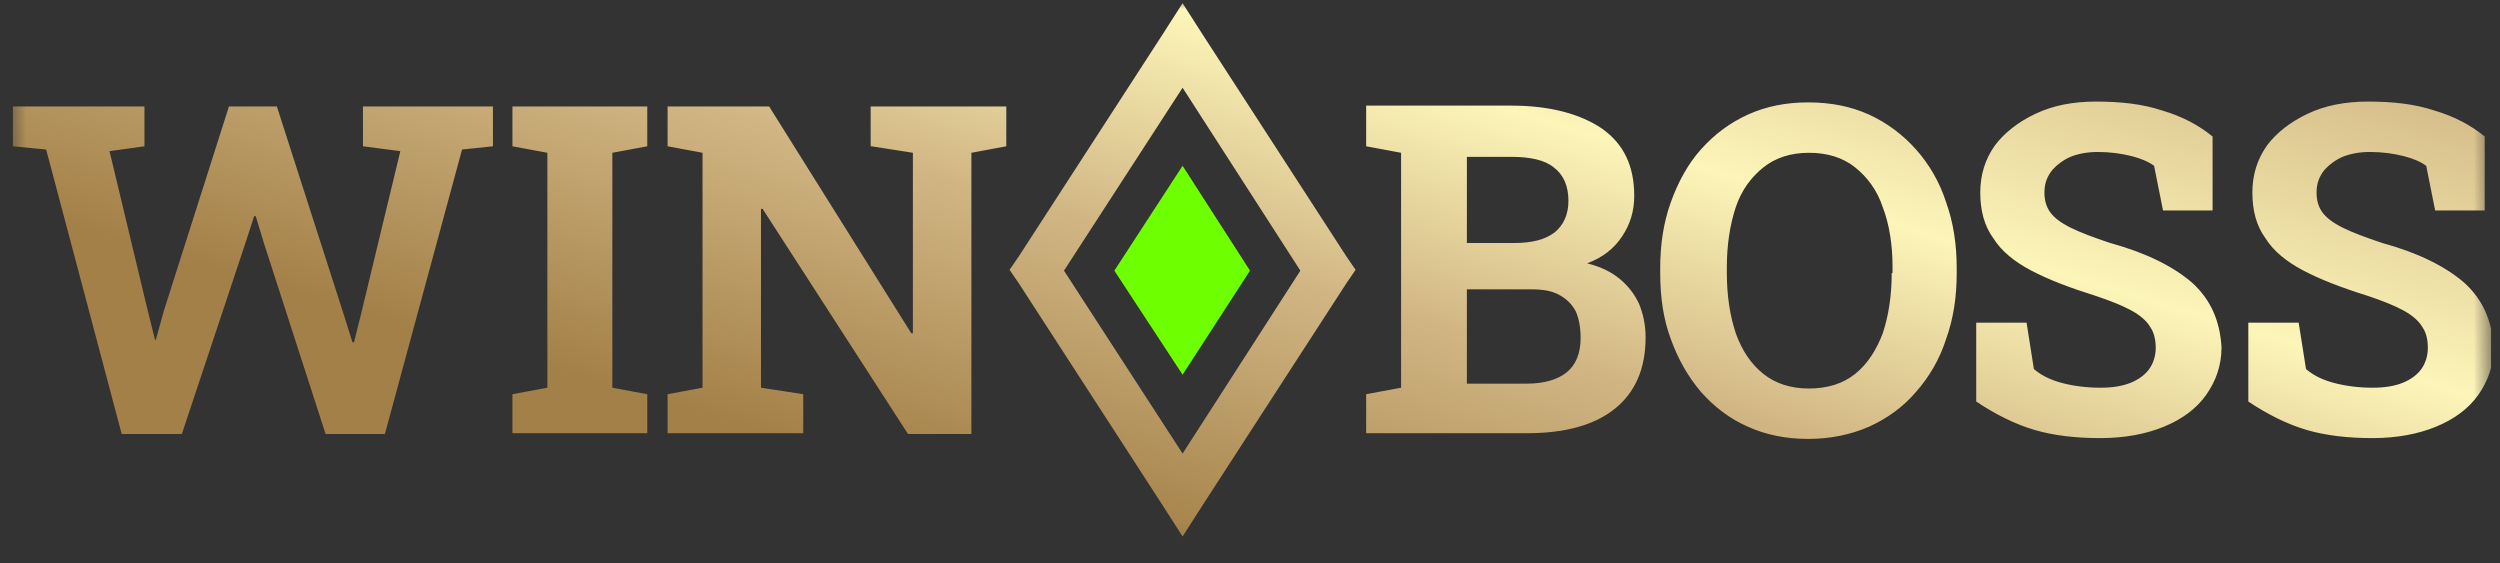 <svg width="142" height="32" viewBox="0 0 142 32" fill="none" xmlns="http://www.w3.org/2000/svg">
<rect x="0" y="0" width="142" height="32" fill="#333333" stroke="none"/>
<g clip-path="url(#clip0_2037_8550)">
<mask id="mask0_2037_8550" style="mask-type:luminance" maskUnits="userSpaceOnUse" x="0" y="-1" width="142" height="32">
<path d="M141.5 -0.002H0.5V30.933H141.5V-0.002Z" fill="white"/>
</mask>
<g mask="url(#mask0_2037_8550)">
<path d="M68.324 1.983L67.171 0.182L66.017 1.983L57.851 14.588L57.343 15.327L57.851 16.066L66.017 28.671L67.171 30.471L68.324 28.671L76.491 16.066L76.998 15.327L76.491 14.588L68.324 1.983ZM67.171 25.762L60.434 15.373L67.171 4.984L73.861 15.373L67.171 25.762ZM49.499 8.309L51.852 8.678V18.928H51.76L43.686 6.046H37.919V8.309L39.903 8.678V22.022L37.919 22.391V24.607H45.624V22.391L43.224 22.022V11.864H43.317L51.576 24.653H55.175V8.678L57.158 8.309V6.046H49.453V8.309H49.499ZM20.616 8.309L22.739 8.586L20.478 17.959L20.109 19.436H20.017L19.555 17.959L15.726 6.046H13.004L9.313 17.635L8.851 19.297H8.805L8.39 17.635L6.221 8.586L8.205 8.309V6.046H0.731V8.309L2.622 8.493L6.913 24.653H10.328L13.926 13.849L14.434 12.279H14.526L14.988 13.803L18.494 24.653H21.862L26.245 8.493L27.999 8.309V6.046H20.616V8.309ZM29.106 8.309L31.09 8.678V22.022L29.106 22.391V24.607H36.765V22.391L34.781 22.022V8.678L36.765 8.309V6.046H29.106V8.309ZM108.834 8.493C108.096 7.662 107.173 6.97 106.158 6.508C105.142 6.046 103.989 5.815 102.697 5.815C101.451 5.815 100.298 6.046 99.283 6.508C98.268 6.97 97.391 7.616 96.607 8.493C95.869 9.324 95.315 10.34 94.9 11.494C94.485 12.649 94.3 13.895 94.3 15.234V15.511C94.3 16.897 94.485 18.143 94.9 19.251C95.315 20.406 95.869 21.375 96.607 22.253C97.346 23.084 98.222 23.776 99.283 24.238C100.298 24.7 101.451 24.93 102.697 24.93C103.944 24.93 105.097 24.7 106.158 24.238C107.173 23.776 108.096 23.13 108.834 22.253C109.572 21.422 110.172 20.406 110.541 19.251C110.956 18.097 111.141 16.85 111.141 15.511V15.234C111.141 13.895 110.956 12.649 110.541 11.494C110.172 10.34 109.572 9.324 108.834 8.493ZM107.449 15.511C107.449 16.804 107.265 17.959 106.942 18.928C106.573 19.898 106.066 20.683 105.373 21.237C104.682 21.791 103.804 22.068 102.744 22.068C101.729 22.068 100.852 21.791 100.16 21.237C99.468 20.683 98.96 19.944 98.591 18.928C98.268 17.959 98.084 16.804 98.084 15.511V15.188C98.084 13.895 98.268 12.741 98.591 11.771C98.915 10.802 99.468 10.063 100.16 9.509C100.852 8.955 101.729 8.678 102.744 8.678C103.804 8.678 104.682 8.955 105.373 9.509C106.066 10.063 106.62 10.802 106.942 11.771C107.311 12.741 107.496 13.895 107.496 15.142V15.511H107.449ZM139.978 16.066C138.917 15.142 137.348 14.357 135.317 13.803C134.349 13.48 133.61 13.203 133.057 12.926C132.503 12.649 132.134 12.372 131.903 12.048C131.673 11.725 131.581 11.356 131.581 10.94C131.581 10.432 131.719 10.063 131.995 9.694C132.272 9.37 132.642 9.093 133.057 8.909C133.518 8.724 134.026 8.632 134.626 8.632C135.317 8.632 135.964 8.724 136.517 8.863C137.071 9.001 137.486 9.186 137.809 9.417L138.317 11.956H141.131V7.754C140.347 7.108 139.378 6.6 138.271 6.277C137.164 5.908 135.917 5.769 134.487 5.769C133.195 5.769 132.042 6 131.073 6.462C130.104 6.923 129.319 7.524 128.766 8.262C128.212 9.047 127.935 9.925 127.935 10.94C127.935 11.956 128.166 12.833 128.674 13.526C129.135 14.265 129.873 14.865 130.842 15.373C131.811 15.881 133.011 16.343 134.487 16.804C135.317 17.081 136.01 17.358 136.517 17.635C137.025 17.912 137.393 18.235 137.578 18.559C137.809 18.882 137.902 19.297 137.902 19.759C137.902 20.221 137.763 20.636 137.533 20.96C137.302 21.283 136.933 21.56 136.471 21.745C136.01 21.929 135.456 22.022 134.764 22.022C133.98 22.022 133.241 21.929 132.55 21.745C131.857 21.56 131.35 21.283 130.981 20.96L130.565 18.328H127.705V22.807C128.812 23.545 129.919 24.099 131.026 24.423C132.134 24.746 133.38 24.884 134.764 24.884C136.148 24.884 137.348 24.653 138.362 24.238C139.378 23.822 140.208 23.222 140.762 22.437C141.316 21.652 141.638 20.775 141.638 19.713C141.546 18.235 141.039 17.035 139.978 16.066ZM91.993 15.835C91.486 15.419 90.886 15.142 90.148 14.957C91.024 14.634 91.67 14.126 92.132 13.434C92.593 12.741 92.824 12.002 92.824 11.125C92.824 9.417 92.224 8.17 90.978 7.293C89.733 6.462 88.025 6 85.857 6H77.598V8.309L79.582 8.678V22.022L77.598 22.391V24.607H86.733C88.902 24.607 90.563 24.145 91.716 23.222C92.87 22.299 93.47 20.96 93.47 19.159C93.47 18.466 93.331 17.82 93.101 17.266C92.87 16.758 92.501 16.25 91.993 15.835ZM83.319 8.909H85.857C86.918 8.909 87.749 9.093 88.256 9.509C88.81 9.925 89.087 10.571 89.087 11.402C89.087 12.187 88.81 12.787 88.302 13.203C87.749 13.618 87.01 13.803 85.995 13.803H83.319V8.909ZM88.994 21.144C88.487 21.56 87.702 21.791 86.733 21.791H83.319V16.435H87.01C87.656 16.435 88.164 16.527 88.579 16.758C88.994 16.989 89.271 17.266 89.502 17.681C89.686 18.097 89.779 18.605 89.779 19.205C89.779 20.082 89.502 20.729 88.994 21.144ZM124.521 16.066C123.46 15.142 121.892 14.357 119.861 13.803C118.892 13.48 118.154 13.203 117.6 12.926C117.047 12.649 116.678 12.372 116.447 12.048C116.216 11.725 116.124 11.356 116.124 10.94C116.124 10.432 116.263 10.063 116.539 9.694C116.816 9.37 117.185 9.093 117.6 8.909C118.061 8.724 118.569 8.632 119.169 8.632C119.861 8.632 120.507 8.724 121.061 8.863C121.614 9.001 122.03 9.186 122.352 9.417L122.86 11.956H125.675V7.754C124.89 7.108 123.921 6.6 122.814 6.277C121.707 5.908 120.461 5.769 119.03 5.769C117.739 5.769 116.585 6 115.616 6.462C114.647 6.923 113.863 7.524 113.309 8.262C112.756 9.047 112.479 9.925 112.479 10.94C112.479 11.956 112.71 12.833 113.218 13.526C113.678 14.265 114.416 14.865 115.385 15.373C116.354 15.881 117.554 16.343 119.03 16.804C119.861 17.081 120.554 17.358 121.061 17.635C121.568 17.912 121.937 18.235 122.122 18.559C122.352 18.882 122.445 19.297 122.445 19.759C122.445 20.221 122.307 20.636 122.076 20.96C121.845 21.283 121.476 21.56 121.014 21.745C120.554 21.929 119.999 22.022 119.308 22.022C118.523 22.022 117.785 21.929 117.093 21.745C116.401 21.56 115.893 21.283 115.524 20.96L115.109 18.328H112.249V22.807C113.356 23.545 114.463 24.099 115.57 24.423C116.678 24.746 117.923 24.884 119.308 24.884C120.692 24.884 121.892 24.653 122.906 24.238C123.921 23.822 124.752 23.222 125.305 22.437C125.859 21.652 126.182 20.775 126.182 19.713C126.09 18.235 125.583 17.035 124.521 16.066Z" fill="url(#paint0_linear_2037_8550)"/>
<path d="M67.171 21.283L63.295 15.373L67.171 9.417L71 15.373L67.171 21.283Z" fill="#6EFF00"/>
</g>
</g>
<defs>
<linearGradient id="paint0_linear_2037_8550" x1="7.919" y1="21.652" x2="23.376" y2="-30.273" gradientUnits="userSpaceOnUse">
<stop offset="0.136" stop-color="#A38047"/>
<stop offset="0.446" stop-color="#D1B684"/>
<stop offset="0.682" stop-color="#FCF5B8"/>
<stop offset="1" stop-color="#D1B684"/>
</linearGradient>
<clipPath id="clip0_2037_8550">
<rect width="141" height="31.082" fill="white" transform="translate(0.5 -0.002)"/>
</clipPath>
</defs>
</svg>
